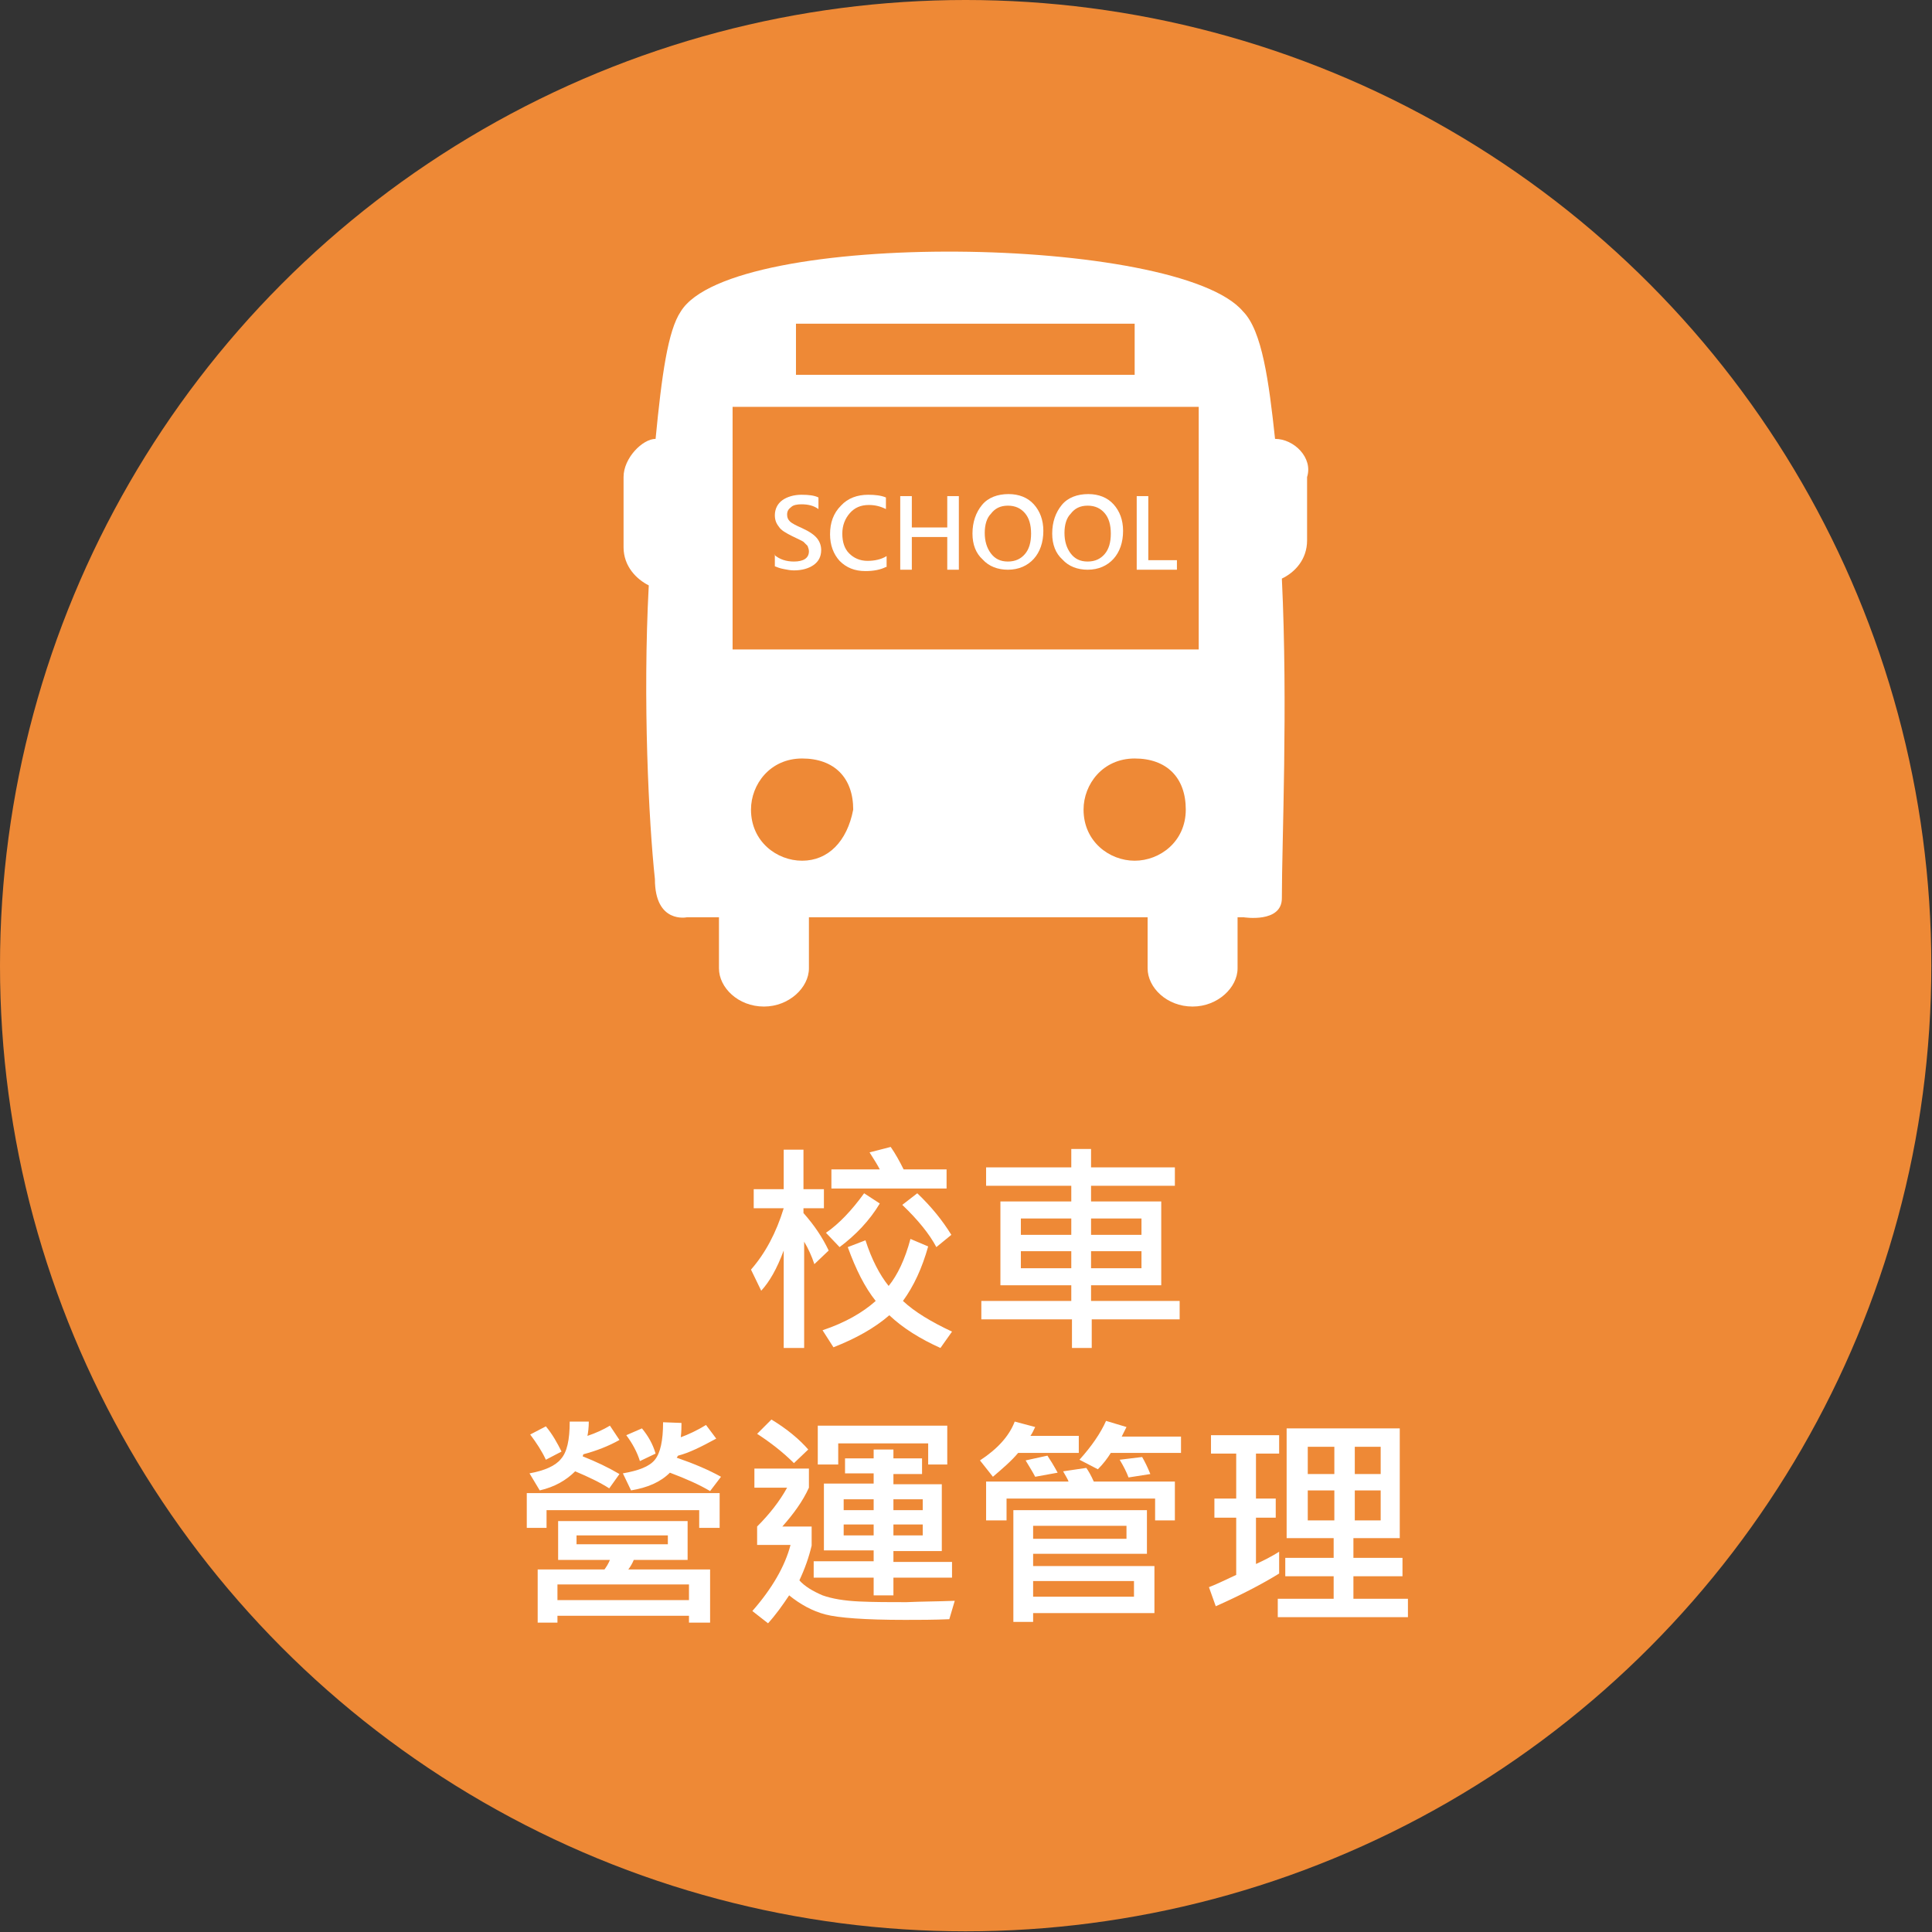 <?xml version="1.0" encoding="utf-8"?>
<!-- Generator: Adobe Illustrator 22.0.1, SVG Export Plug-In . SVG Version: 6.00 Build 0)  -->
<svg version="1.1" id="圖層_1" xmlns="http://www.w3.org/2000/svg" xmlns:xlink="http://www.w3.org/1999/xlink" x="0px" y="0px"
	 viewBox="0 0 283.5 283.5" style="enable-background:new 0 0 283.5 283.5;" xml:space="preserve">
<rect x="0" y="0" width="283.5" height="283.5" fill="#333333" stroke="none"/>
<style type="text/css">
	.st0{fill:#EE8936;}
	.st1{fill:#FFFFFF;}
</style>
<circle class="st0" cx="141.7" cy="141.7" r="141.7"/>
<g>
	<path class="st1" d="M121.6,183.5l-2.1,2c-0.4-1.2-0.9-2.3-1.5-3.3v15.6H115v-14.3c-1,2.7-2.1,4.6-3.3,5.9l-1.5-3.1
		c2.1-2.4,3.7-5.4,4.8-9h-4.4v-2.8h4.4v-5.8h2.9v5.8h3v2.8h-3v0.7C119.5,179.8,120.7,181.6,121.6,183.5z M139.7,195.4l-1.7,2.4
		c-2.9-1.3-5.5-2.9-7.5-4.8c-2.2,1.9-4.9,3.4-8.2,4.7l-1.6-2.5c3.3-1.1,5.9-2.6,7.8-4.3c-1.6-2-2.9-4.6-4.1-7.9l2.6-1
		c0.9,2.8,2.1,5.1,3.4,6.7c1.3-1.6,2.4-3.9,3.2-6.9l2.6,1.1c-0.9,3.2-2.1,5.8-3.7,8C134.2,192.5,136.7,194,139.7,195.4z
		 M129.1,176.6c-1.5,2.5-3.5,4.6-5.9,6.4l-2-2.1c1.9-1.3,3.8-3.3,5.6-5.8L129.1,176.6z M138.8,174.4H122v-2.8h7.1
		c-0.3-0.6-0.8-1.4-1.5-2.5l3.1-0.8c0.7,1,1.3,2.1,1.9,3.3h6.3V174.4z M139.6,181.2l-2.2,1.8c-1-1.9-2.7-4-5-6.2l2.2-1.7
		C136.7,177.1,138.3,179.1,139.6,181.2z"/>
	<path class="st1" d="M173.2,193.6h-13v4.2h-2.9v-4.2H144v-2.7h13.2v-2.3h-10.4v-12.3h10.4V174h-12.5v-2.7h12.5v-2.7h2.9v2.7h12.3
		v2.7h-12.3v2.3h10.3v12.3h-10.3v2.3h13V193.6z M157.2,181.2v-2.4h-7.4v2.4H157.2z M157.2,186.1v-2.5h-7.4v2.5H157.2z M167.5,181.2
		v-2.4h-7.4v2.4H167.5z M167.5,186.1v-2.5h-7.4v2.5H167.5z"/>
	<path class="st1" d="M105.6,224.2h-3v-2.6H80.2v2.6h-2.9v-5.1h28.3V224.2z M90.9,211.3c-1.6,0.9-3.4,1.6-5.3,2.1l-0.1,0.3
		c2,0.8,3.7,1.6,5.4,2.6l-1.5,2.1c-1.4-0.9-3.1-1.7-5-2.5c-1.3,1.3-3,2.3-5.2,2.8l-1.5-2.5c2.2-0.4,3.8-1.1,4.6-2.1
		c0.9-1,1.3-2.8,1.3-5.5h2.8c0,0.9-0.1,1.6-0.2,2.1c1.2-0.4,2.3-0.9,3.3-1.5L90.9,211.3z M82.4,213l-2.3,1.2
		c-0.6-1.3-1.4-2.5-2.3-3.7l2.3-1.2C81.1,210.5,81.8,211.8,82.4,213z M104,238.1h-2.9v-1H81.8v1h-2.9v-7.8h9.8
		c0.3-0.4,0.6-0.9,0.8-1.4h-7.6v-5.7h19v5.7h-7.9c-0.2,0.5-0.5,1-0.8,1.4h12V238.1z M101.1,234.8v-2.3H81.8v2.3H101.1z M98,226.6
		v-1.3H84.6v1.3H98z M105.8,216.7l-1.6,2.1c-1.5-0.9-3.5-1.8-5.9-2.7c-1.4,1.4-3.3,2.2-5.7,2.6l-1.2-2.5c2.3-0.4,3.9-1,4.7-2
		s1.2-2.8,1.2-5.5l2.7,0.1c0,0.5,0,1.2-0.1,2.1c1.1-0.4,2.4-1,3.7-1.8l1.5,2c-2.2,1.2-4,2.1-5.6,2.5l-0.2,0.3
		C101.9,214.8,104,215.7,105.8,216.7z M96.2,213.3l-2.3,1.1c-0.4-1.3-1.1-2.6-2-3.8l2.3-1C95.1,210.7,95.8,211.9,96.2,213.3z"/>
	<path class="st1" d="M140.1,234.9l-0.8,2.7c-2.3,0.1-4.5,0.1-6.5,0.1c-5.9,0-9.8-0.3-11.7-0.8s-3.7-1.5-5.3-2.8
		c-1,1.5-2,2.9-3.1,4.1l-2.3-1.8c2.9-3.3,4.8-6.6,5.6-9.7h-4.9V224c1.8-1.8,3.3-3.7,4.4-5.7h-4.8v-2.8h8v2.8c-0.9,2-2.3,3.9-3.9,5.7
		h4.3v2.8c-0.4,1.7-1,3.4-1.8,5.1c0.8,0.9,2,1.6,3.4,2.2c1.4,0.5,3.2,0.8,5.4,0.9s4.5,0.1,6.9,0.1C135.2,235,137.6,235,140.1,234.9z
		 M118.6,212.7l-2.1,2c-1.6-1.6-3.4-3-5.4-4.3l2.1-2.1C115.5,209.7,117.3,211.2,118.6,212.7z M139.7,231.5h-8.6v2.6h-2.9v-2.6h-8.8
		v-2.4h8.8v-1.6h-7.3v-9.8h7.3v-1.5H124V214h4.2v-1.3h2.9v1.3h4.2v2.3h-4.2v1.5h7.1v9.8h-7.1v1.6h8.6V231.5z M139.1,214.9h-2.9v-3.1
		h-13.2v3.1h-3v-5.7h19V214.9z M128.2,221.6V220h-4.4v1.6H128.2z M128.2,225.3v-1.6h-4.4v1.6H128.2z M135.4,221.6V220h-4.3v1.6
		H135.4z M135.4,225.3v-1.6h-4.3v1.6H135.4z"/>
	<path class="st1" d="M158.3,213.2h-8.9c-1,1.2-2.3,2.3-3.7,3.5l-1.9-2.4c2.6-1.7,4.3-3.6,5.1-5.7l3,0.8c-0.2,0.4-0.4,0.9-0.7,1.3
		h7.1V213.2z M172.4,223.1h-2.9v-3.2h-21.8v3.2h-3v-5.7h12.1c-0.1-0.3-0.4-0.8-0.8-1.5l3.4-0.5c0.3,0.4,0.7,1.1,1.1,2h11.9V223.1z
		 M169.4,236.7h-17.8v1.3h-2.9v-16.4h19.6v6.4h-16.7v1.8h17.8V236.7z M155.2,216.1l-3.3,0.6c-0.3-0.6-0.8-1.4-1.4-2.4l3.2-0.7
		C154.1,214.2,154.6,215,155.2,216.1z M165.3,225.8v-1.9h-13.7v1.9H165.3z M166.4,234.4V232h-14.8v2.3H166.4z M173.3,213.2H163
		c-0.5,0.8-1.1,1.6-1.9,2.4l-2.7-1.4c1.8-2,3.1-3.9,3.9-5.7l3,0.9c-0.3,0.6-0.5,1-0.7,1.4h8.7V213.2z M168.8,216.3l-3.2,0.5
		c-0.3-0.8-0.7-1.6-1.3-2.6l3.3-0.4C168,214.5,168.4,215.3,168.8,216.3z"/>
	<path class="st1" d="M187.7,230.9c-2.6,1.6-5.7,3.2-9.3,4.8l-1-2.8c0.8-0.3,2.1-0.9,4-1.8v-8.4h-3.2v-2.8h3.2v-6.6h-3.7v-2.7h10
		v2.7h-3.4v6.6h2.9v2.8h-2.9v6.8c1.1-0.5,2.3-1.1,3.4-1.8L187.7,230.9z M206.7,237.3h-19.2v-2.7h8.2v-3.3h-7.1v-2.7h7.1v-2.9h-6.9
		v-16.1h16.6v16.1h-6.8v2.9h7.2v2.7h-7.2v3.3h8V237.3z M195.8,216.3v-4h-3.9v4H195.8z M195.8,223.1v-4.4h-3.9v4.4H195.8z
		 M202.6,216.3v-4h-3.8v4H202.6z M202.6,223.1v-4.4h-3.8v4.4H202.6z"/>
</g>
<g>
	<path class="st1" d="M187.1,64.4c-0.9-8.4-1.9-15.9-4.7-18.7c-9.4-11.2-75-12.2-82.5,0c-1.9,2.8-2.8,9.4-3.7,18.7
		c-1.9,0-4.7,2.8-4.7,5.6v10.3c0,2.8,1.9,4.7,3.7,5.6c-0.9,16.9,0,34.7,0.9,43.1c0,6.6,4.7,5.6,4.7,5.6h4.7v7.5
		c0,2.8,2.8,5.6,6.6,5.6c3.7,0,6.6-2.8,6.6-5.6v-7.5h49.7v7.5c0,2.8,2.8,5.6,6.6,5.6c3.7,0,6.6-2.8,6.6-5.6v-7.5h0.9
		c0,0,5.6,0.9,5.6-2.8c0-8.4,0.9-28.1,0-46.9c1.9-0.9,3.7-2.8,3.7-5.6V70C192.7,67.2,189.9,64.4,187.1,64.4z M116.8,47.5h49.7V55
		h-49.7V47.5z M117.7,126.3c-3.7,0-7.5-2.8-7.5-7.5c0-3.7,2.8-7.5,7.5-7.5c4.7,0,7.5,2.8,7.5,7.5
		C124.3,123.5,121.5,126.3,117.7,126.3z M166.5,126.3c-3.7,0-7.5-2.8-7.5-7.5c0-3.7,2.8-7.5,7.5-7.5s7.5,2.8,7.5,7.5
		C174,123.5,170.2,126.3,166.5,126.3z M175.9,95.3h-68.4V59.7h68.4V95.3z"/>
</g>
<g>
	<path class="st1" d="M113.6,81.4c0.8,0.7,1.8,1,2.9,1c1.4,0,2.2-0.5,2.2-1.5c0-0.3-0.1-0.5-0.2-0.8c-0.2-0.2-0.4-0.4-0.6-0.6
		c-0.3-0.2-0.8-0.4-1.6-0.8c-1-0.5-1.7-0.9-2-1.4c-0.4-0.5-0.6-1-0.6-1.7c0-0.9,0.4-1.7,1.1-2.2s1.7-0.8,2.8-0.8
		c1.1,0,1.9,0.1,2.5,0.4v1.7c-0.7-0.5-1.5-0.7-2.5-0.7c-0.6,0-1.2,0.1-1.5,0.4c-0.4,0.3-0.6,0.6-0.6,1.1c0,0.4,0.1,0.7,0.4,1
		c0.3,0.3,0.9,0.6,1.8,1c1.1,0.5,1.8,1,2.2,1.5s0.6,1.1,0.6,1.7c0,1-0.4,1.7-1.1,2.2c-0.7,0.5-1.7,0.8-2.9,0.8c-0.5,0-1-0.1-1.5-0.2
		c-0.6-0.1-1-0.3-1.3-0.4V81.4z"/>
	<path class="st1" d="M130,83.2c-0.8,0.4-1.8,0.6-3,0.6c-1.6,0-2.8-0.5-3.8-1.5c-0.9-1-1.4-2.3-1.4-3.9c0-1.7,0.5-3.1,1.6-4.2
		c1-1.1,2.4-1.6,4-1.6c1,0,1.9,0.1,2.6,0.4v1.7c-0.8-0.4-1.6-0.6-2.5-0.6c-1.2,0-2.1,0.4-2.8,1.2c-0.7,0.8-1.1,1.8-1.1,3
		c0,1.2,0.3,2.2,1,2.9c0.7,0.7,1.6,1.1,2.7,1.1c1,0,2-0.2,2.8-0.7V83.2z"/>
	<path class="st1" d="M140.7,83.6H139v-4.8h-5.2v4.8h-1.7V72.8h1.7v4.6h5.2v-4.6h1.7V83.6z"/>
	<path class="st1" d="M142.7,78.3c0-1.7,0.5-3.1,1.4-4.2s2.3-1.6,3.9-1.6c1.5,0,2.8,0.5,3.7,1.5c0.9,1,1.4,2.3,1.4,3.9
		c0,1.7-0.5,3.1-1.4,4.1s-2.2,1.6-3.8,1.6c-1.5,0-2.8-0.5-3.7-1.5C143.2,81.2,142.7,79.9,142.7,78.3z M144.5,78.2
		c0,1.2,0.3,2.2,0.9,3c0.6,0.8,1.4,1.2,2.5,1.2c1.1,0,1.9-0.4,2.5-1.1c0.6-0.7,0.9-1.7,0.9-3c0-1.3-0.3-2.3-0.9-3s-1.4-1.1-2.5-1.1
		c-1.1,0-1.9,0.4-2.5,1.2C144.8,76,144.5,77,144.5,78.2z"/>
	<path class="st1" d="M154.4,78.3c0-1.7,0.5-3.1,1.4-4.2s2.3-1.6,3.9-1.6c1.5,0,2.8,0.5,3.7,1.5c0.9,1,1.4,2.3,1.4,3.9
		c0,1.7-0.5,3.1-1.4,4.1s-2.2,1.6-3.8,1.6c-1.5,0-2.8-0.5-3.7-1.5C154.9,81.2,154.4,79.9,154.4,78.3z M156.2,78.2
		c0,1.2,0.3,2.2,0.9,3c0.6,0.8,1.4,1.2,2.5,1.2c1.1,0,1.9-0.4,2.5-1.1c0.6-0.7,0.9-1.7,0.9-3c0-1.3-0.3-2.3-0.9-3s-1.4-1.1-2.5-1.1
		c-1.1,0-1.9,0.4-2.5,1.2C156.5,76,156.2,77,156.2,78.2z"/>
	<path class="st1" d="M172.7,83.6h-5.9V72.8h1.7v9.4h4.2V83.6z"/>
</g>
</svg>
